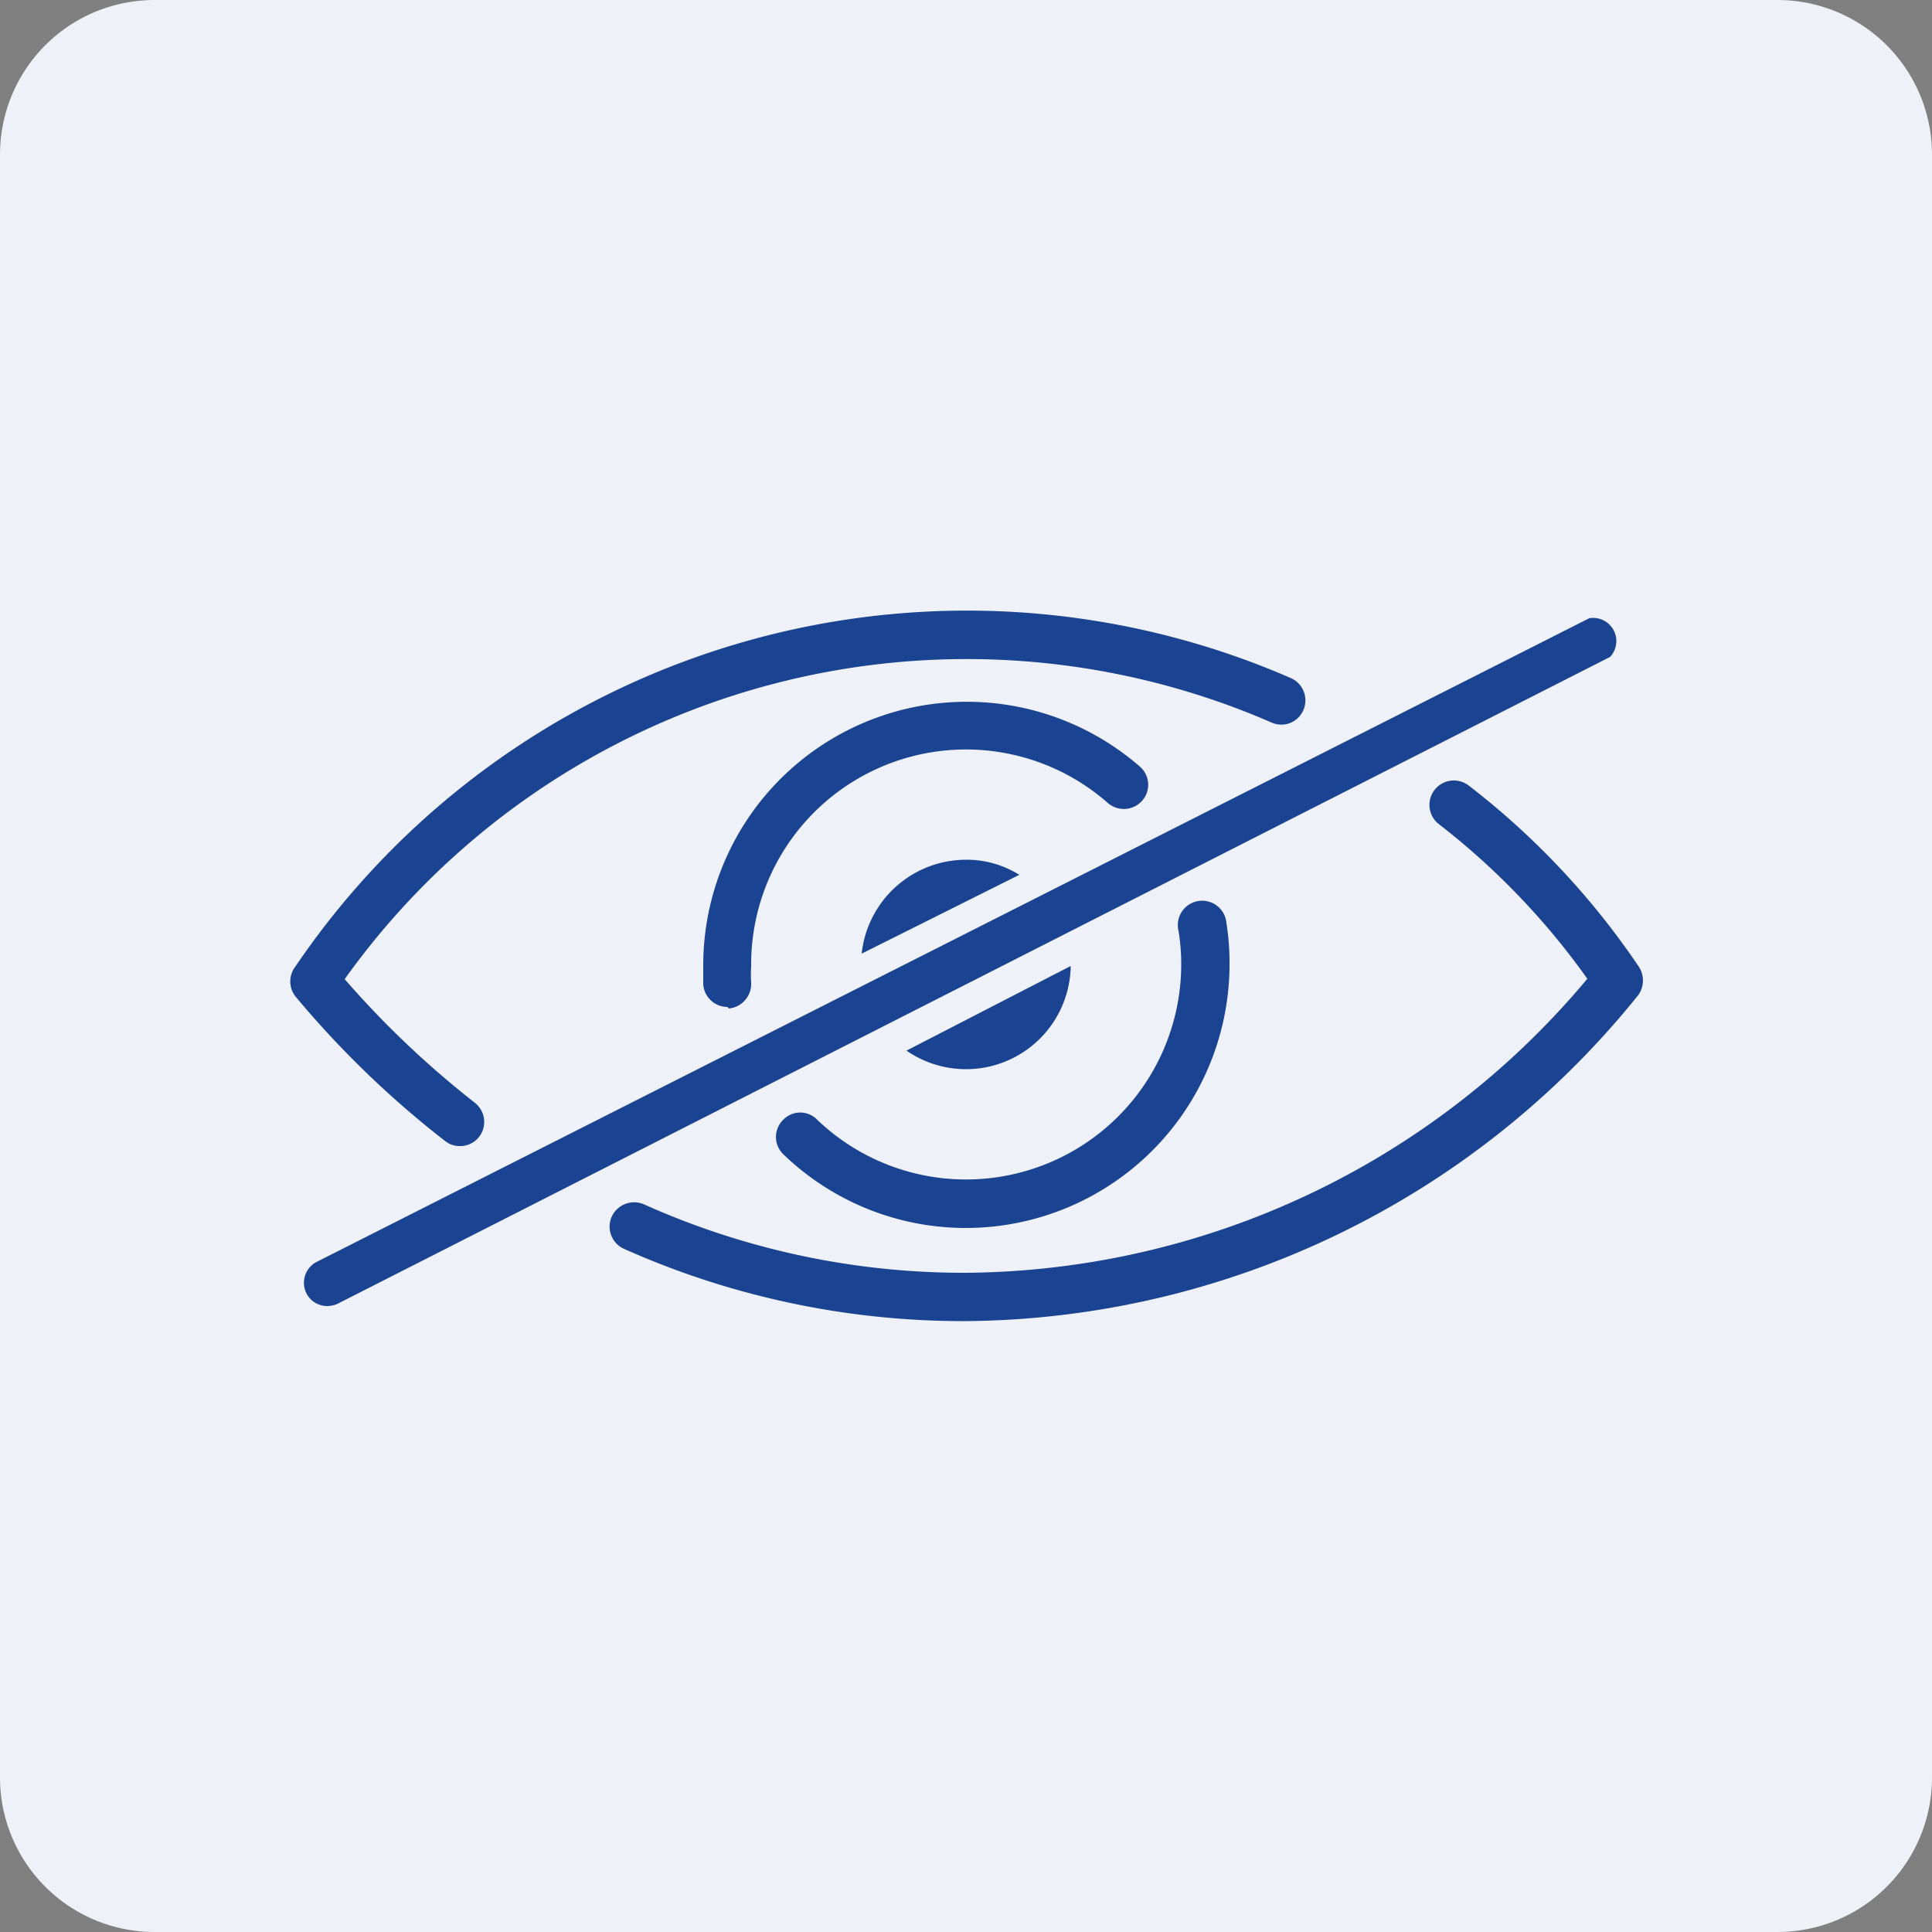 <svg xmlns="http://www.w3.org/2000/svg" viewBox="0 0 50 50"><rect x="0" y="0" width="50" height="50" fill="#808080" stroke="none"/><defs><style>.cls-1{fill:#eef1f7;}.cls-2{fill:#1a4391;}</style></defs><g id="Do_eksportu_solid" data-name="Do eksportu &#x2013; solid"><path class="cls-1" d="M46,0H4A4,4,0,0,0,0,4v42a4,4,0,0,0,4,4H46a4,4,0,0,0,4-4V4A4,4,0,0,0,46,0Z"></path><path class="cls-2" d="M25,34.19a21.52,21.52,0,0,1-8.85-1.87.63.63,0,0,1-.32-.83.64.64,0,0,1,.84-.32A20.22,20.22,0,0,0,25,32.94a21.16,21.16,0,0,0,16.08-7.61,18.92,18.92,0,0,0-3.84-4,.63.63,0,1,1,.77-1A20.1,20.1,0,0,1,42.4,25a.65.65,0,0,1,0,.75A22.54,22.54,0,0,1,25,34.19Z"></path><path class="cls-2" d="M11.9,29.66a.6.6,0,0,1-.38-.13,25,25,0,0,1-3.88-3.75.63.63,0,0,1,0-.76,21,21,0,0,1,25.77-7.47.63.63,0,0,1,.32.83.62.62,0,0,1-.82.32A19.78,19.78,0,0,0,8.92,25.34a24.21,24.21,0,0,0,3.37,3.2.63.63,0,0,1,.11.88A.62.62,0,0,1,11.9,29.66Z"></path><path class="cls-2" d="M18.83,26.06a.63.63,0,0,1-.63-.58c0-.17,0-.34,0-.52A6.82,6.82,0,0,1,29.5,19.84a.62.62,0,0,1,.06.88.63.63,0,0,1-.89.06A5.56,5.56,0,0,0,19.44,25a3.17,3.17,0,0,0,0,.43.64.64,0,0,1-.58.67Z"></path><path class="cls-2" d="M25,31.78a6.8,6.8,0,0,1-4.73-1.91.62.62,0,0,1,0-.89.61.61,0,0,1,.88,0,5.57,5.57,0,0,0,9.42-4,5.26,5.26,0,0,0-.07-.89.63.63,0,1,1,1.24-.2A6.5,6.5,0,0,1,31.82,25,6.83,6.83,0,0,1,25,31.78Z"></path><path class="cls-2" d="M8.47,33.8a.6.6,0,0,1-.54-.33.61.61,0,0,1,.26-.81L41.13,16A.6.6,0,0,1,41.67,17L8.74,33.74A.66.66,0,0,1,8.47,33.8Z"></path><path class="cls-2" d="M23.46,27.19A2.71,2.71,0,0,0,27.71,25Z"></path><path class="cls-2" d="M26.38,22.64A2.58,2.58,0,0,0,25,22.25a2.72,2.72,0,0,0-2.7,2.43Z"></path></g></svg>